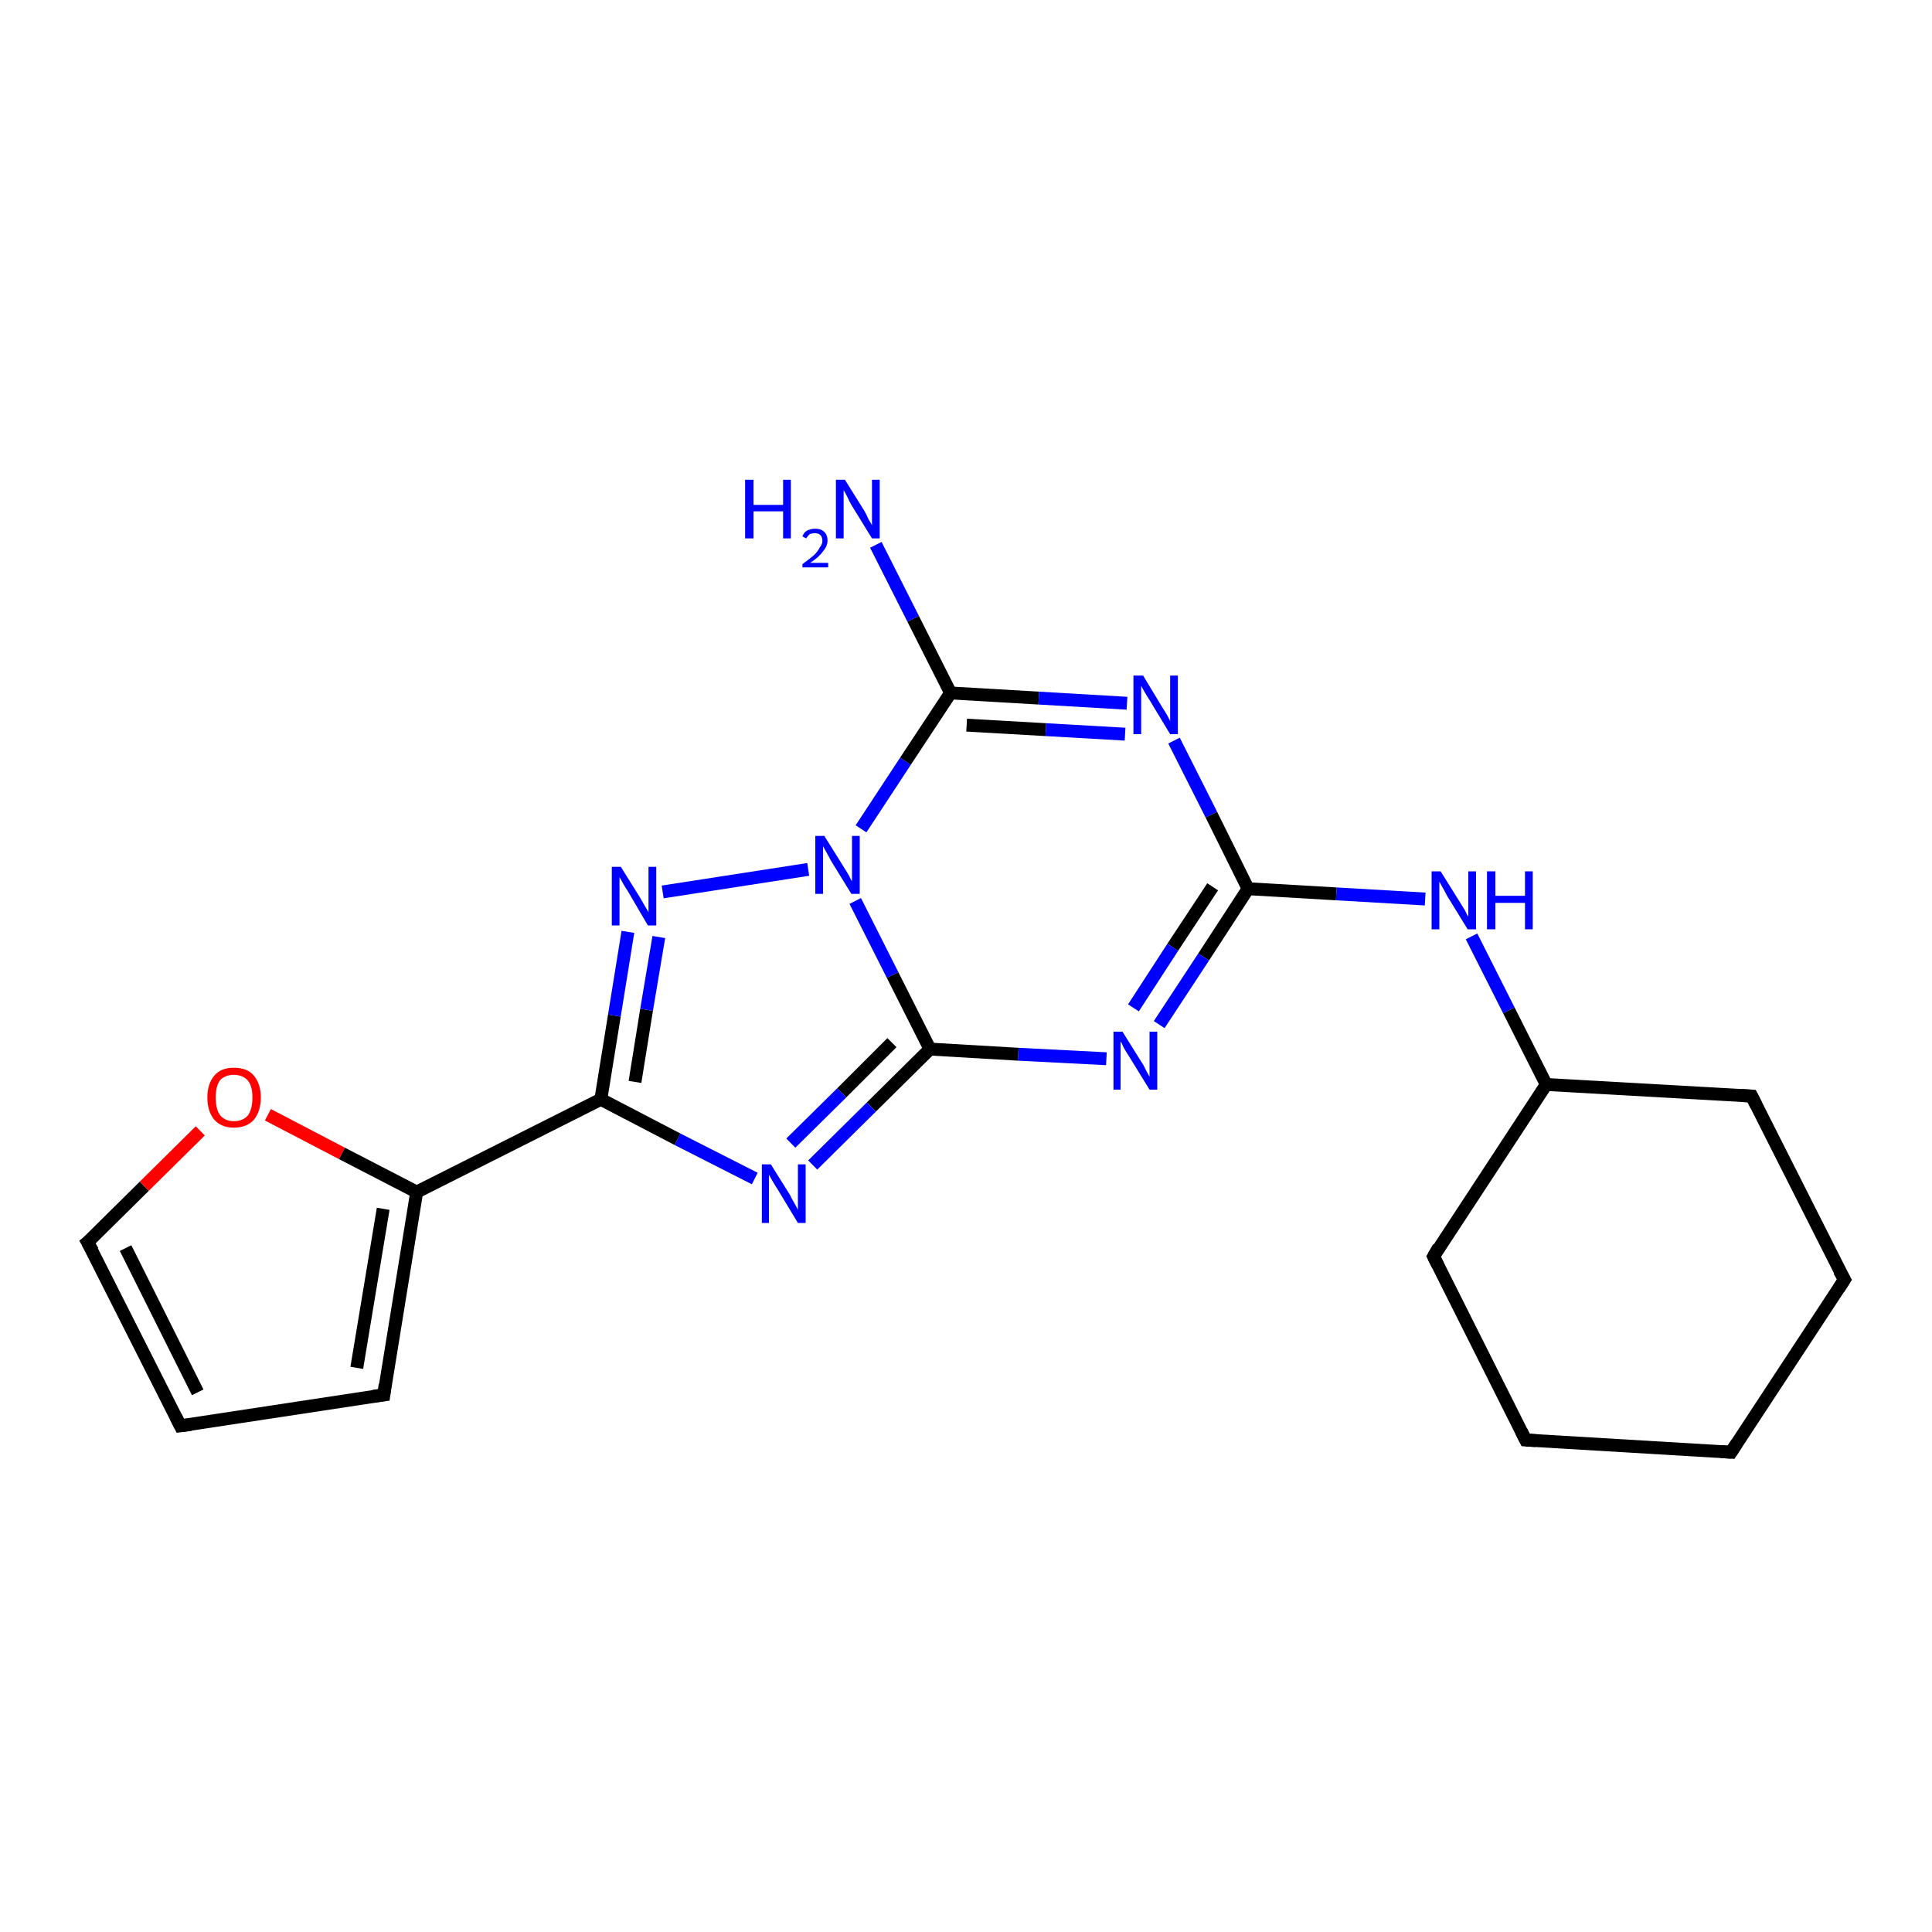 <?xml version='1.0' encoding='iso-8859-1'?>
<svg version='1.1' baseProfile='full'
              xmlns='http://www.w3.org/2000/svg'
                      xmlns:rdkit='http://www.rdkit.org/xml'
                      xmlns:xlink='http://www.w3.org/1999/xlink'
                  xml:space='preserve'
width='300px' height='300px' viewBox='0 0 300 300'>
<!-- END OF HEADER -->
<rect style='opacity:1.0;fill:#FFFFFF;stroke:none' width='300.0' height='300.0' x='0.0' y='0.0'> </rect>
<path class='bond-0 atom-0 atom-1' d='M 136.0,84.6 L 141.8,96.1' style='fill:none;fill-rule:evenodd;stroke:#0000FF;stroke-width:2.0px;stroke-linecap:butt;stroke-linejoin:miter;stroke-opacity:1' />
<path class='bond-0 atom-0 atom-1' d='M 141.8,96.1 L 147.6,107.6' style='fill:none;fill-rule:evenodd;stroke:#000000;stroke-width:2.0px;stroke-linecap:butt;stroke-linejoin:miter;stroke-opacity:1' />
<path class='bond-1 atom-1 atom-2' d='M 147.6,107.6 L 161.3,108.4' style='fill:none;fill-rule:evenodd;stroke:#000000;stroke-width:2.0px;stroke-linecap:butt;stroke-linejoin:miter;stroke-opacity:1' />
<path class='bond-1 atom-1 atom-2' d='M 161.3,108.4 L 175.0,109.2' style='fill:none;fill-rule:evenodd;stroke:#0000FF;stroke-width:2.0px;stroke-linecap:butt;stroke-linejoin:miter;stroke-opacity:1' />
<path class='bond-1 atom-1 atom-2' d='M 150.1,112.6 L 162.4,113.3' style='fill:none;fill-rule:evenodd;stroke:#000000;stroke-width:2.0px;stroke-linecap:butt;stroke-linejoin:miter;stroke-opacity:1' />
<path class='bond-1 atom-1 atom-2' d='M 162.4,113.3 L 174.7,114.0' style='fill:none;fill-rule:evenodd;stroke:#0000FF;stroke-width:2.0px;stroke-linecap:butt;stroke-linejoin:miter;stroke-opacity:1' />
<path class='bond-2 atom-2 atom-3' d='M 182.3,115.0 L 188.1,126.5' style='fill:none;fill-rule:evenodd;stroke:#0000FF;stroke-width:2.0px;stroke-linecap:butt;stroke-linejoin:miter;stroke-opacity:1' />
<path class='bond-2 atom-2 atom-3' d='M 188.1,126.5 L 193.8,138.0' style='fill:none;fill-rule:evenodd;stroke:#000000;stroke-width:2.0px;stroke-linecap:butt;stroke-linejoin:miter;stroke-opacity:1' />
<path class='bond-3 atom-3 atom-4' d='M 193.8,138.0 L 207.5,138.8' style='fill:none;fill-rule:evenodd;stroke:#000000;stroke-width:2.0px;stroke-linecap:butt;stroke-linejoin:miter;stroke-opacity:1' />
<path class='bond-3 atom-3 atom-4' d='M 207.5,138.8 L 221.3,139.6' style='fill:none;fill-rule:evenodd;stroke:#0000FF;stroke-width:2.0px;stroke-linecap:butt;stroke-linejoin:miter;stroke-opacity:1' />
<path class='bond-4 atom-4 atom-5' d='M 228.5,145.4 L 234.3,156.9' style='fill:none;fill-rule:evenodd;stroke:#0000FF;stroke-width:2.0px;stroke-linecap:butt;stroke-linejoin:miter;stroke-opacity:1' />
<path class='bond-4 atom-4 atom-5' d='M 234.3,156.9 L 240.1,168.4' style='fill:none;fill-rule:evenodd;stroke:#000000;stroke-width:2.0px;stroke-linecap:butt;stroke-linejoin:miter;stroke-opacity:1' />
<path class='bond-5 atom-5 atom-6' d='M 240.1,168.4 L 222.6,195.1' style='fill:none;fill-rule:evenodd;stroke:#000000;stroke-width:2.0px;stroke-linecap:butt;stroke-linejoin:miter;stroke-opacity:1' />
<path class='bond-6 atom-6 atom-7' d='M 222.6,195.1 L 236.9,223.6' style='fill:none;fill-rule:evenodd;stroke:#000000;stroke-width:2.0px;stroke-linecap:butt;stroke-linejoin:miter;stroke-opacity:1' />
<path class='bond-7 atom-7 atom-8' d='M 236.9,223.6 L 268.8,225.5' style='fill:none;fill-rule:evenodd;stroke:#000000;stroke-width:2.0px;stroke-linecap:butt;stroke-linejoin:miter;stroke-opacity:1' />
<path class='bond-8 atom-8 atom-9' d='M 268.8,225.5 L 286.4,198.7' style='fill:none;fill-rule:evenodd;stroke:#000000;stroke-width:2.0px;stroke-linecap:butt;stroke-linejoin:miter;stroke-opacity:1' />
<path class='bond-9 atom-9 atom-10' d='M 286.4,198.7 L 272.0,170.2' style='fill:none;fill-rule:evenodd;stroke:#000000;stroke-width:2.0px;stroke-linecap:butt;stroke-linejoin:miter;stroke-opacity:1' />
<path class='bond-10 atom-3 atom-11' d='M 193.8,138.0 L 186.9,148.6' style='fill:none;fill-rule:evenodd;stroke:#000000;stroke-width:2.0px;stroke-linecap:butt;stroke-linejoin:miter;stroke-opacity:1' />
<path class='bond-10 atom-3 atom-11' d='M 186.9,148.6 L 180.0,159.1' style='fill:none;fill-rule:evenodd;stroke:#0000FF;stroke-width:2.0px;stroke-linecap:butt;stroke-linejoin:miter;stroke-opacity:1' />
<path class='bond-10 atom-3 atom-11' d='M 188.3,137.7 L 182.1,147.1' style='fill:none;fill-rule:evenodd;stroke:#000000;stroke-width:2.0px;stroke-linecap:butt;stroke-linejoin:miter;stroke-opacity:1' />
<path class='bond-10 atom-3 atom-11' d='M 182.1,147.1 L 176.0,156.5' style='fill:none;fill-rule:evenodd;stroke:#0000FF;stroke-width:2.0px;stroke-linecap:butt;stroke-linejoin:miter;stroke-opacity:1' />
<path class='bond-11 atom-11 atom-12' d='M 171.8,164.4 L 158.1,163.7' style='fill:none;fill-rule:evenodd;stroke:#0000FF;stroke-width:2.0px;stroke-linecap:butt;stroke-linejoin:miter;stroke-opacity:1' />
<path class='bond-11 atom-11 atom-12' d='M 158.1,163.7 L 144.4,162.9' style='fill:none;fill-rule:evenodd;stroke:#000000;stroke-width:2.0px;stroke-linecap:butt;stroke-linejoin:miter;stroke-opacity:1' />
<path class='bond-12 atom-12 atom-13' d='M 144.4,162.9 L 135.3,171.9' style='fill:none;fill-rule:evenodd;stroke:#000000;stroke-width:2.0px;stroke-linecap:butt;stroke-linejoin:miter;stroke-opacity:1' />
<path class='bond-12 atom-12 atom-13' d='M 135.3,171.9 L 126.2,180.9' style='fill:none;fill-rule:evenodd;stroke:#0000FF;stroke-width:2.0px;stroke-linecap:butt;stroke-linejoin:miter;stroke-opacity:1' />
<path class='bond-12 atom-12 atom-13' d='M 138.5,161.9 L 130.7,169.7' style='fill:none;fill-rule:evenodd;stroke:#000000;stroke-width:2.0px;stroke-linecap:butt;stroke-linejoin:miter;stroke-opacity:1' />
<path class='bond-12 atom-12 atom-13' d='M 130.7,169.7 L 122.8,177.5' style='fill:none;fill-rule:evenodd;stroke:#0000FF;stroke-width:2.0px;stroke-linecap:butt;stroke-linejoin:miter;stroke-opacity:1' />
<path class='bond-13 atom-13 atom-14' d='M 117.2,183.0 L 105.2,176.9' style='fill:none;fill-rule:evenodd;stroke:#0000FF;stroke-width:2.0px;stroke-linecap:butt;stroke-linejoin:miter;stroke-opacity:1' />
<path class='bond-13 atom-13 atom-14' d='M 105.2,176.9 L 93.3,170.7' style='fill:none;fill-rule:evenodd;stroke:#000000;stroke-width:2.0px;stroke-linecap:butt;stroke-linejoin:miter;stroke-opacity:1' />
<path class='bond-14 atom-14 atom-15' d='M 93.3,170.7 L 95.4,157.7' style='fill:none;fill-rule:evenodd;stroke:#000000;stroke-width:2.0px;stroke-linecap:butt;stroke-linejoin:miter;stroke-opacity:1' />
<path class='bond-14 atom-14 atom-15' d='M 95.4,157.7 L 97.5,144.7' style='fill:none;fill-rule:evenodd;stroke:#0000FF;stroke-width:2.0px;stroke-linecap:butt;stroke-linejoin:miter;stroke-opacity:1' />
<path class='bond-14 atom-14 atom-15' d='M 98.6,168.0 L 100.4,156.8' style='fill:none;fill-rule:evenodd;stroke:#000000;stroke-width:2.0px;stroke-linecap:butt;stroke-linejoin:miter;stroke-opacity:1' />
<path class='bond-14 atom-14 atom-15' d='M 100.4,156.8 L 102.3,145.5' style='fill:none;fill-rule:evenodd;stroke:#0000FF;stroke-width:2.0px;stroke-linecap:butt;stroke-linejoin:miter;stroke-opacity:1' />
<path class='bond-15 atom-15 atom-16' d='M 102.9,138.5 L 125.5,135.0' style='fill:none;fill-rule:evenodd;stroke:#0000FF;stroke-width:2.0px;stroke-linecap:butt;stroke-linejoin:miter;stroke-opacity:1' />
<path class='bond-16 atom-14 atom-17' d='M 93.3,170.7 L 64.7,185.1' style='fill:none;fill-rule:evenodd;stroke:#000000;stroke-width:2.0px;stroke-linecap:butt;stroke-linejoin:miter;stroke-opacity:1' />
<path class='bond-17 atom-17 atom-18' d='M 64.7,185.1 L 59.6,216.6' style='fill:none;fill-rule:evenodd;stroke:#000000;stroke-width:2.0px;stroke-linecap:butt;stroke-linejoin:miter;stroke-opacity:1' />
<path class='bond-17 atom-17 atom-18' d='M 59.5,187.7 L 55.4,212.4' style='fill:none;fill-rule:evenodd;stroke:#000000;stroke-width:2.0px;stroke-linecap:butt;stroke-linejoin:miter;stroke-opacity:1' />
<path class='bond-18 atom-18 atom-19' d='M 59.6,216.6 L 28.0,221.4' style='fill:none;fill-rule:evenodd;stroke:#000000;stroke-width:2.0px;stroke-linecap:butt;stroke-linejoin:miter;stroke-opacity:1' />
<path class='bond-19 atom-19 atom-20' d='M 28.0,221.4 L 13.6,192.9' style='fill:none;fill-rule:evenodd;stroke:#000000;stroke-width:2.0px;stroke-linecap:butt;stroke-linejoin:miter;stroke-opacity:1' />
<path class='bond-19 atom-19 atom-20' d='M 30.7,216.2 L 19.5,193.8' style='fill:none;fill-rule:evenodd;stroke:#000000;stroke-width:2.0px;stroke-linecap:butt;stroke-linejoin:miter;stroke-opacity:1' />
<path class='bond-20 atom-20 atom-21' d='M 13.6,192.9 L 22.4,184.2' style='fill:none;fill-rule:evenodd;stroke:#000000;stroke-width:2.0px;stroke-linecap:butt;stroke-linejoin:miter;stroke-opacity:1' />
<path class='bond-20 atom-20 atom-21' d='M 22.4,184.2 L 31.1,175.6' style='fill:none;fill-rule:evenodd;stroke:#FF0000;stroke-width:2.0px;stroke-linecap:butt;stroke-linejoin:miter;stroke-opacity:1' />
<path class='bond-21 atom-16 atom-1' d='M 133.7,128.7 L 140.6,118.2' style='fill:none;fill-rule:evenodd;stroke:#0000FF;stroke-width:2.0px;stroke-linecap:butt;stroke-linejoin:miter;stroke-opacity:1' />
<path class='bond-21 atom-16 atom-1' d='M 140.6,118.2 L 147.6,107.6' style='fill:none;fill-rule:evenodd;stroke:#000000;stroke-width:2.0px;stroke-linecap:butt;stroke-linejoin:miter;stroke-opacity:1' />
<path class='bond-22 atom-21 atom-17' d='M 41.6,173.1 L 53.1,179.1' style='fill:none;fill-rule:evenodd;stroke:#FF0000;stroke-width:2.0px;stroke-linecap:butt;stroke-linejoin:miter;stroke-opacity:1' />
<path class='bond-22 atom-21 atom-17' d='M 53.1,179.1 L 64.7,185.1' style='fill:none;fill-rule:evenodd;stroke:#000000;stroke-width:2.0px;stroke-linecap:butt;stroke-linejoin:miter;stroke-opacity:1' />
<path class='bond-23 atom-10 atom-5' d='M 272.0,170.2 L 240.1,168.4' style='fill:none;fill-rule:evenodd;stroke:#000000;stroke-width:2.0px;stroke-linecap:butt;stroke-linejoin:miter;stroke-opacity:1' />
<path class='bond-24 atom-16 atom-12' d='M 132.8,139.9 L 138.6,151.4' style='fill:none;fill-rule:evenodd;stroke:#0000FF;stroke-width:2.0px;stroke-linecap:butt;stroke-linejoin:miter;stroke-opacity:1' />
<path class='bond-24 atom-16 atom-12' d='M 138.6,151.4 L 144.4,162.9' style='fill:none;fill-rule:evenodd;stroke:#000000;stroke-width:2.0px;stroke-linecap:butt;stroke-linejoin:miter;stroke-opacity:1' />
<path d='M 223.4,193.7 L 222.6,195.1 L 223.3,196.5' style='fill:none;stroke:#000000;stroke-width:2.0px;stroke-linecap:butt;stroke-linejoin:miter;stroke-opacity:1;' />
<path d='M 236.2,222.2 L 236.9,223.6 L 238.5,223.7' style='fill:none;stroke:#000000;stroke-width:2.0px;stroke-linecap:butt;stroke-linejoin:miter;stroke-opacity:1;' />
<path d='M 267.2,225.4 L 268.8,225.5 L 269.7,224.1' style='fill:none;stroke:#000000;stroke-width:2.0px;stroke-linecap:butt;stroke-linejoin:miter;stroke-opacity:1;' />
<path d='M 285.5,200.1 L 286.4,198.7 L 285.6,197.3' style='fill:none;stroke:#000000;stroke-width:2.0px;stroke-linecap:butt;stroke-linejoin:miter;stroke-opacity:1;' />
<path d='M 272.7,171.6 L 272.0,170.2 L 270.4,170.1' style='fill:none;stroke:#000000;stroke-width:2.0px;stroke-linecap:butt;stroke-linejoin:miter;stroke-opacity:1;' />
<path d='M 59.8,215.0 L 59.6,216.6 L 58.0,216.8' style='fill:none;stroke:#000000;stroke-width:2.0px;stroke-linecap:butt;stroke-linejoin:miter;stroke-opacity:1;' />
<path d='M 29.6,221.2 L 28.0,221.4 L 27.3,220.0' style='fill:none;stroke:#000000;stroke-width:2.0px;stroke-linecap:butt;stroke-linejoin:miter;stroke-opacity:1;' />
<path d='M 14.4,194.3 L 13.6,192.9 L 14.1,192.5' style='fill:none;stroke:#000000;stroke-width:2.0px;stroke-linecap:butt;stroke-linejoin:miter;stroke-opacity:1;' />
<path class='atom-0' d='M 115.7 74.5
L 117.0 74.5
L 117.0 78.4
L 121.6 78.4
L 121.6 74.5
L 122.8 74.5
L 122.8 83.6
L 121.6 83.6
L 121.6 79.4
L 117.0 79.4
L 117.0 83.6
L 115.7 83.6
L 115.7 74.5
' fill='#0000FF'/>
<path class='atom-0' d='M 124.6 83.3
Q 124.8 82.7, 125.3 82.4
Q 125.9 82.1, 126.6 82.1
Q 127.5 82.1, 128.0 82.6
Q 128.5 83.1, 128.5 83.9
Q 128.5 84.8, 127.8 85.6
Q 127.2 86.5, 125.8 87.4
L 128.6 87.4
L 128.6 88.1
L 124.6 88.1
L 124.6 87.6
Q 125.7 86.8, 126.4 86.2
Q 127.0 85.6, 127.3 85.0
Q 127.7 84.5, 127.7 84.0
Q 127.7 83.4, 127.4 83.1
Q 127.1 82.8, 126.6 82.8
Q 126.1 82.8, 125.8 82.9
Q 125.5 83.1, 125.2 83.6
L 124.6 83.3
' fill='#0000FF'/>
<path class='atom-0' d='M 131.2 74.5
L 134.2 79.3
Q 134.5 79.8, 134.9 80.7
Q 135.4 81.5, 135.4 81.6
L 135.4 74.5
L 136.6 74.5
L 136.6 83.6
L 135.4 83.6
L 132.2 78.4
Q 131.8 77.7, 131.5 77.0
Q 131.1 76.3, 131.0 76.1
L 131.0 83.6
L 129.8 83.6
L 129.8 74.5
L 131.2 74.5
' fill='#0000FF'/>
<path class='atom-2' d='M 177.5 104.9
L 180.4 109.7
Q 180.7 110.2, 181.2 111.0
Q 181.7 111.9, 181.7 112.0
L 181.7 104.9
L 182.9 104.9
L 182.9 114.0
L 181.7 114.0
L 178.5 108.7
Q 178.1 108.1, 177.7 107.4
Q 177.3 106.7, 177.2 106.5
L 177.2 114.0
L 176.0 114.0
L 176.0 104.9
L 177.5 104.9
' fill='#0000FF'/>
<path class='atom-4' d='M 223.7 135.3
L 226.7 140.1
Q 227.0 140.6, 227.5 141.4
Q 227.9 142.3, 228.0 142.3
L 228.0 135.3
L 229.2 135.3
L 229.2 144.3
L 227.9 144.3
L 224.7 139.1
Q 224.4 138.5, 224.0 137.8
Q 223.6 137.1, 223.5 136.9
L 223.5 144.3
L 222.3 144.3
L 222.3 135.3
L 223.7 135.3
' fill='#0000FF'/>
<path class='atom-4' d='M 230.9 135.3
L 232.2 135.3
L 232.2 139.1
L 236.8 139.1
L 236.8 135.3
L 238.0 135.3
L 238.0 144.3
L 236.8 144.3
L 236.8 140.2
L 232.2 140.2
L 232.2 144.3
L 230.9 144.3
L 230.9 135.3
' fill='#0000FF'/>
<path class='atom-11' d='M 174.3 160.2
L 177.3 165.0
Q 177.6 165.4, 178.0 166.3
Q 178.5 167.2, 178.5 167.2
L 178.5 160.2
L 179.7 160.2
L 179.7 169.2
L 178.5 169.2
L 175.3 164.0
Q 174.9 163.4, 174.5 162.7
Q 174.2 162.0, 174.0 161.7
L 174.0 169.2
L 172.9 169.2
L 172.9 160.2
L 174.3 160.2
' fill='#0000FF'/>
<path class='atom-13' d='M 119.7 180.8
L 122.7 185.6
Q 122.9 186.1, 123.4 186.9
Q 123.9 187.8, 123.9 187.9
L 123.9 180.8
L 125.1 180.8
L 125.1 189.9
L 123.9 189.9
L 120.7 184.6
Q 120.3 184.0, 119.9 183.3
Q 119.5 182.6, 119.4 182.4
L 119.4 189.9
L 118.3 189.9
L 118.3 180.8
L 119.7 180.8
' fill='#0000FF'/>
<path class='atom-15' d='M 96.4 134.6
L 99.4 139.4
Q 99.7 139.9, 100.2 140.8
Q 100.7 141.6, 100.7 141.7
L 100.7 134.6
L 101.9 134.6
L 101.9 143.7
L 100.6 143.7
L 97.5 138.4
Q 97.1 137.8, 96.7 137.1
Q 96.3 136.4, 96.2 136.2
L 96.2 143.7
L 95.0 143.7
L 95.0 134.6
L 96.4 134.6
' fill='#0000FF'/>
<path class='atom-16' d='M 128.0 129.8
L 131.0 134.6
Q 131.3 135.1, 131.8 135.9
Q 132.2 136.8, 132.3 136.8
L 132.3 129.8
L 133.5 129.8
L 133.5 138.8
L 132.2 138.8
L 129.0 133.6
Q 128.7 133.0, 128.3 132.3
Q 127.9 131.6, 127.8 131.4
L 127.8 138.8
L 126.6 138.8
L 126.6 129.8
L 128.0 129.8
' fill='#0000FF'/>
<path class='atom-21' d='M 32.2 170.4
Q 32.2 168.3, 33.3 167.0
Q 34.3 165.8, 36.3 165.8
Q 38.4 165.8, 39.4 167.0
Q 40.5 168.3, 40.5 170.4
Q 40.5 172.6, 39.4 173.9
Q 38.3 175.1, 36.3 175.1
Q 34.4 175.1, 33.3 173.9
Q 32.2 172.6, 32.2 170.4
M 36.3 174.1
Q 37.7 174.1, 38.5 173.2
Q 39.2 172.2, 39.2 170.4
Q 39.2 168.7, 38.5 167.8
Q 37.7 166.9, 36.3 166.9
Q 35.0 166.9, 34.2 167.7
Q 33.5 168.6, 33.5 170.4
Q 33.5 172.3, 34.2 173.2
Q 35.0 174.1, 36.3 174.1
' fill='#FF0000'/>
</svg>
